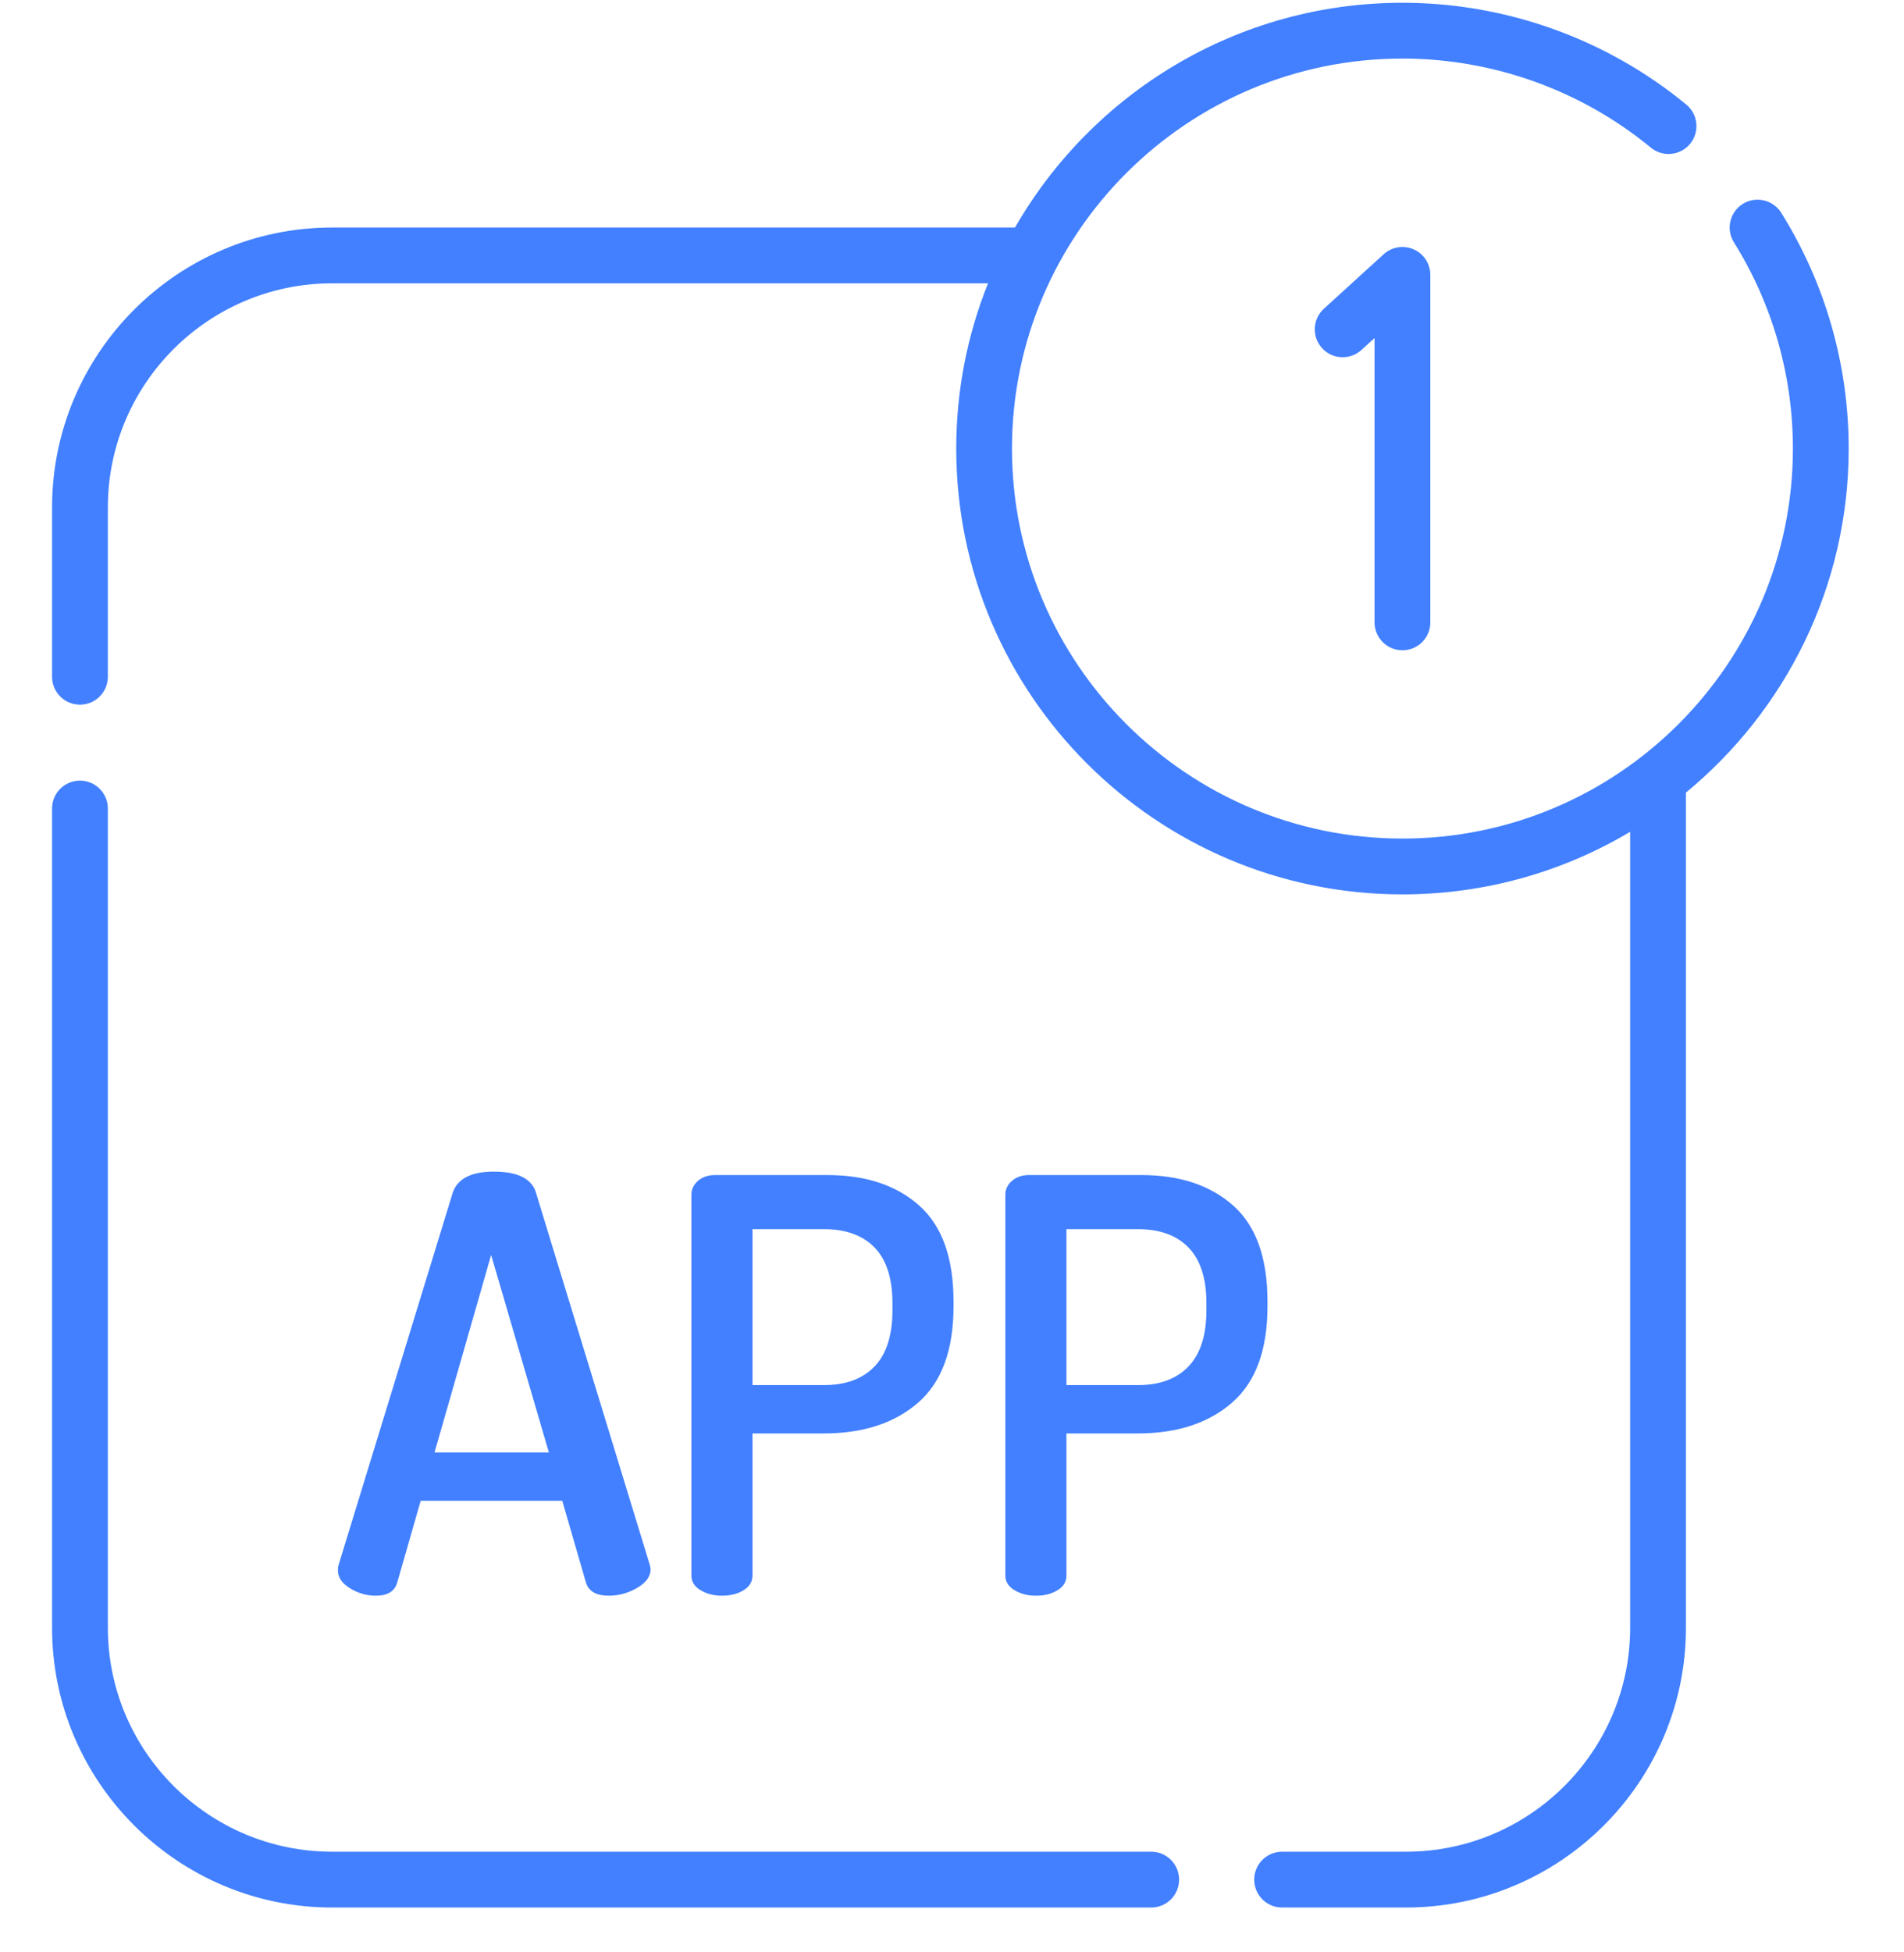 <?xml version="1.0" encoding="UTF-8" standalone="no"?><!DOCTYPE svg PUBLIC "-//W3C//DTD SVG 1.1//EN" "http://www.w3.org/Graphics/SVG/1.1/DTD/svg11.dtd"><svg width="100%" height="100%" viewBox="0 0 40 41" version="1.1" xmlns="http://www.w3.org/2000/svg" xmlns:xlink="http://www.w3.org/1999/xlink" xml:space="preserve" xmlns:serif="http://www.serif.com/" style="fill-rule:evenodd;clip-rule:evenodd;stroke-linejoin:round;stroke-miterlimit:2;"><clipPath id="_clip1"><rect id="app" x="0" y="0.058" width="40" height="40"/></clipPath><g clip-path="url(#_clip1)"><path d="M24.185,38.886l-17.207,0c-2.598,0 -4.712,-2.11 -4.712,-4.704l-0,-17.203c-0,-0.324 -0.263,-0.586 -0.586,-0.586c-0.324,-0 -0.586,0.262 -0.586,0.586l-0,17.203c-0,3.24 2.64,5.876 5.884,5.876l17.207,0c0.324,0 0.586,-0.262 0.586,-0.586c0,-0.324 -0.262,-0.586 -0.586,-0.586Z" style="fill:#4280ff;fill-rule:nonzero;"/><path d="M38.838,9.42c-0,-1.756 -0.49,-3.469 -1.417,-4.951c-0.172,-0.275 -0.533,-0.358 -0.808,-0.187c-0.274,0.172 -0.358,0.533 -0.186,0.808c0.81,1.296 1.239,2.793 1.239,4.33c-0,4.516 -3.68,8.19 -8.203,8.19c-4.523,-0 -8.203,-3.674 -8.203,-8.19c0,-4.516 3.68,-8.19 8.203,-8.19c1.901,-0 3.754,0.664 5.218,1.87c0.249,0.206 0.619,0.17 0.825,-0.079c0.205,-0.25 0.17,-0.619 -0.08,-0.825c-1.673,-1.379 -3.79,-2.138 -5.963,-2.138c-3.479,0 -6.521,1.903 -8.139,4.72l-14.346,-0c-3.244,-0 -5.884,2.636 -5.884,5.877l-0,3.557c-0,0.324 0.262,0.586 0.586,0.586c0.323,-0 0.586,-0.262 0.586,-0.586l-0,-3.557c-0,-2.595 2.114,-4.705 4.712,-4.705l13.779,-0c-0.431,1.073 -0.668,2.244 -0.668,3.47c-0,5.162 4.205,9.362 9.374,9.362c1.746,-0 3.383,-0.48 4.784,-1.314l0,16.714c0,2.594 -2.114,4.704 -4.712,4.704l-2.6,0c-0.323,0 -0.586,0.262 -0.586,0.586c0,0.324 0.263,0.586 0.586,0.586l2.6,0c3.244,0 5.884,-2.636 5.884,-5.876l0,-17.538c2.086,-1.718 3.419,-4.319 3.419,-7.224Z" style="fill:#4280ff;fill-rule:nonzero;"/><path d="M29.463,13.656c0.324,-0 0.586,-0.263 0.586,-0.586l0,-7.297c0,-0.232 -0.137,-0.443 -0.349,-0.536c-0.212,-0.094 -0.46,-0.054 -0.631,0.102l-1.256,1.144c-0.24,0.218 -0.257,0.588 -0.039,0.828c0.218,0.239 0.588,0.256 0.828,0.038l0.275,-0.25l0,5.971c0,0.323 0.262,0.586 0.586,0.586Z" style="fill:#4280ff;fill-rule:nonzero;"/><path d="M7.896,33.51c0.241,-0 0.39,-0.089 0.447,-0.268l0.495,-1.726l2.974,-0l0.502,1.731c0.061,0.175 0.219,0.263 0.474,0.263c0.21,-0 0.41,-0.055 0.598,-0.165c0.188,-0.109 0.282,-0.24 0.282,-0.392c-0,-0.025 -0.008,-0.063 -0.024,-0.114l-2.396,-7.83c-0.103,-0.27 -0.394,-0.405 -0.874,-0.405c-0.47,-0 -0.757,0.145 -0.86,0.434l-2.403,7.833c-0.008,0.024 -0.012,0.06 -0.012,0.108c-0,0.145 0.084,0.27 0.253,0.374c0.169,0.105 0.351,0.157 0.544,0.157Zm2.422,-7.156l1.213,4.147l-2.402,-0l1.189,-4.147Z" style="fill:#4280ff;fill-rule:nonzero;"/><path d="M15.167,33.51c0.177,-0 0.329,-0.038 0.454,-0.115c0.125,-0.076 0.187,-0.179 0.187,-0.308l0,-2.985l1.501,0c0.823,0 1.483,-0.215 1.979,-0.646c0.496,-0.431 0.744,-1.106 0.744,-2.025l0,-0.096c0,-0.919 -0.24,-1.591 -0.72,-2.018c-0.48,-0.427 -1.124,-0.641 -1.93,-0.641l-2.36,0c-0.146,0 -0.265,0.041 -0.357,0.121c-0.093,0.081 -0.14,0.177 -0.14,0.29l0,8c0,0.129 0.065,0.232 0.194,0.308c0.129,0.077 0.279,0.115 0.448,0.115Zm0.641,-7.698l1.501,0c0.46,0 0.815,0.129 1.065,0.387c0.25,0.258 0.375,0.648 0.375,1.172l0,0.145c0,0.524 -0.125,0.916 -0.375,1.178c-0.25,0.262 -0.605,0.393 -1.065,0.393l-1.501,0l0,-3.275Z" style="fill:#4280ff;fill-rule:nonzero;"/><path d="M26.628,27.335c-0,-0.919 -0.24,-1.591 -0.72,-2.018c-0.481,-0.427 -1.124,-0.641 -1.931,-0.641l-2.36,0c-0.145,0 -0.264,0.041 -0.357,0.121c-0.092,0.081 -0.139,0.177 -0.139,0.29l0,8c0,0.129 0.065,0.232 0.194,0.308c0.129,0.077 0.278,0.115 0.448,0.115c0.177,-0 0.328,-0.038 0.453,-0.115c0.126,-0.076 0.188,-0.179 0.188,-0.308l-0,-2.985l1.501,0c0.822,0 1.482,-0.215 1.978,-0.646c0.496,-0.431 0.745,-1.106 0.745,-2.025l-0,-0.096Zm-1.283,0.181c-0,0.524 -0.126,0.916 -0.376,1.178c-0.249,0.262 -0.604,0.393 -1.064,0.393l-1.501,0l-0,-3.275l1.501,0c0.46,0 0.815,0.129 1.064,0.387c0.25,0.258 0.376,0.648 0.376,1.172l-0,0.145Z" style="fill:#4280ff;fill-rule:nonzero;"/></g></svg>